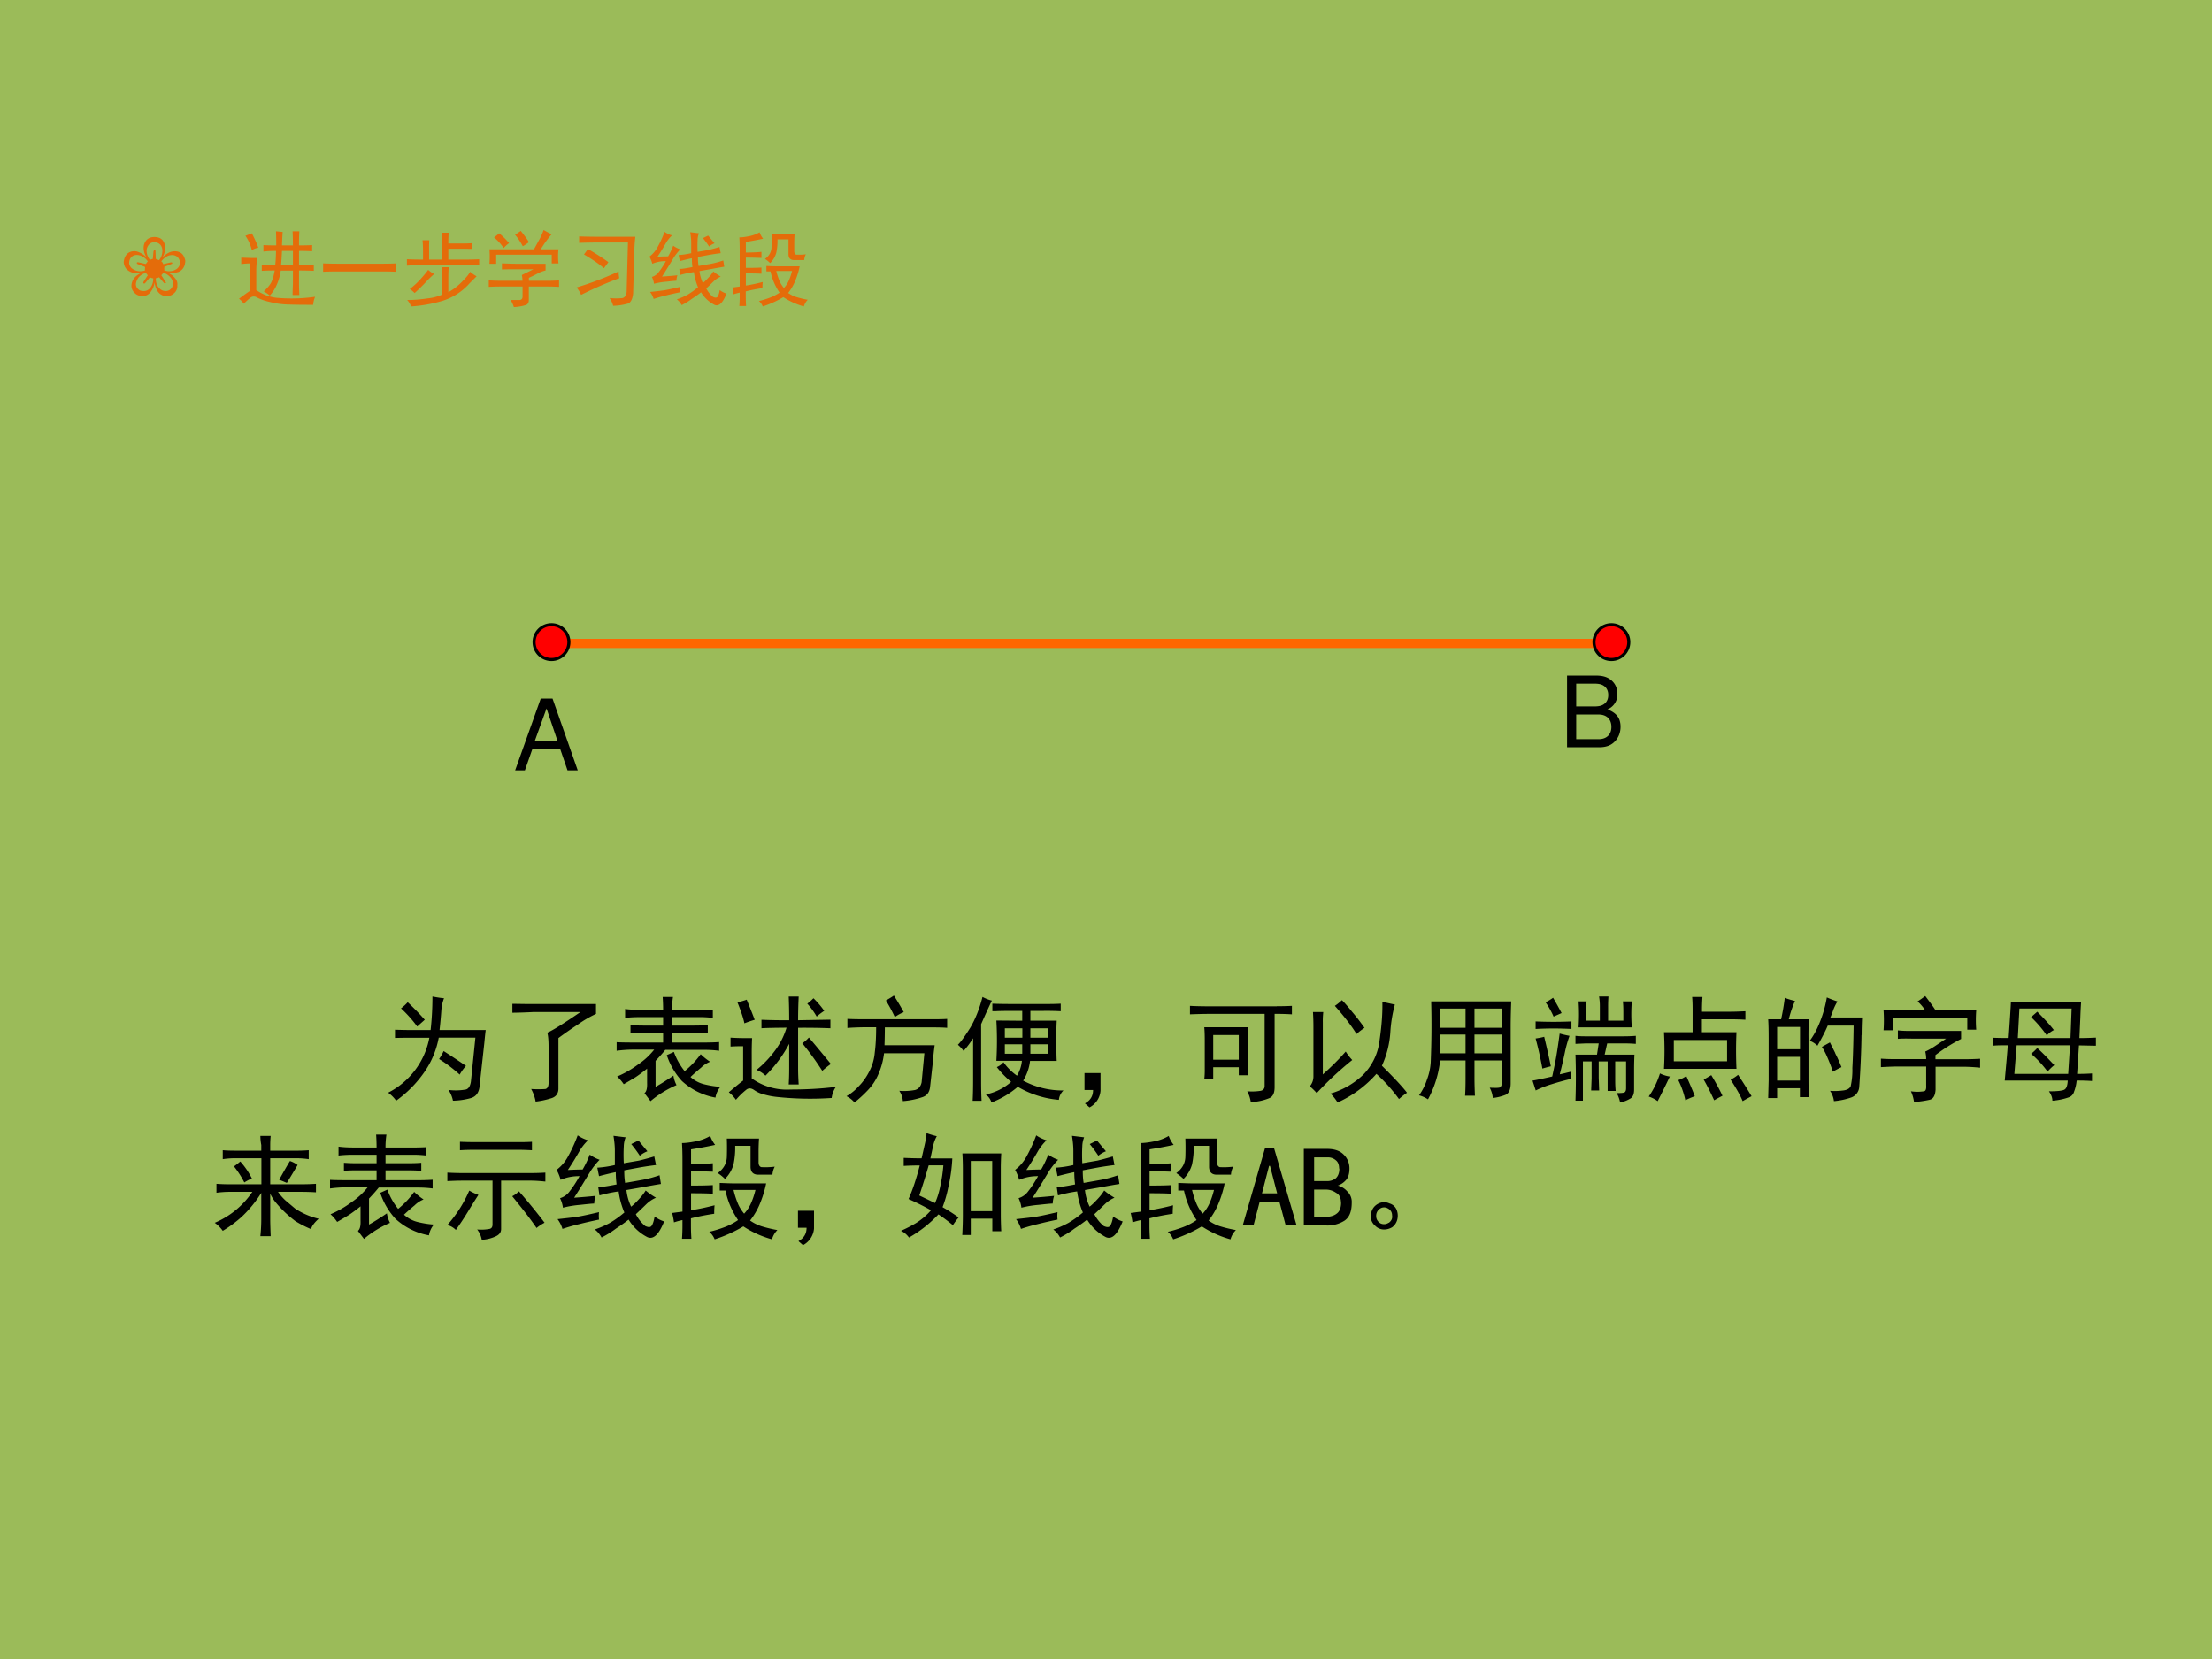 <svg xmlns="http://www.w3.org/2000/svg" xmlns:xlink="http://www.w3.org/1999/xlink" width="720" height="540" viewBox="0 0 540 405"><g data-name="P"><clipPath id="a"><path fill-rule="evenodd" d="M0 405h540V0H0Z"/></clipPath><g clip-path="url(#a)"><path fill="#9bbb59" fill-rule="evenodd" d="M0 405h540V0H0Z"/></g></g><path fill="none" stroke="#f60" stroke-linejoin="round" stroke-width="2.25" d="M134 157.08h259.41" data-name="P"/><g data-name="P"><path fill="#4f81bd" fill-rule="evenodd" d="M134 157.5c0-1.17.94-2.12 2.11-2.12 1.16 0 2.11.95 2.11 2.12 0 1.17-.95 2.13-2.11 2.13-1.17 0-2.11-.96-2.11-2.13Z"/><path fill="none" stroke="#000" stroke-linejoin="round" stroke-width=".75" d="M134 157.5c0-1.17.94-2.12 2.11-2.12 1.16 0 2.11.95 2.11 2.12 0 1.17-.95 2.13-2.11 2.13-1.17 0-2.11-.96-2.11-2.13Z"/></g><g data-name="P"><path fill="#4f81bd" fill-rule="evenodd" d="M390.03 157.5c0-1.17.95-2.12 2.11-2.12 1.17 0 2.11.95 2.11 2.12 0 1.17-.94 2.13-2.11 2.13-1.16 0-2.11-.96-2.11-2.13Z"/><path fill="none" stroke="#000" stroke-linejoin="round" stroke-width=".75" d="M390.03 157.5c0-1.17.95-2.12 2.11-2.12 1.17 0 2.11.95 2.11 2.12 0 1.17-.94 2.13-2.11 2.13-1.16 0-2.11-.96-2.11-2.13Z"/></g><g data-name="P"><path fill="red" fill-rule="evenodd" d="M130.38 156.75c0-2.35 1.9-4.25 4.25-4.25 2.34 0 4.25 1.9 4.25 4.25s-1.91 4.25-4.25 4.25c-2.35 0-4.25-1.9-4.25-4.25Z"/><path fill="none" stroke="#000" stroke-linejoin="round" stroke-width=".75" d="M130.38 156.75c0-2.35 1.9-4.25 4.25-4.25 2.34 0 4.25 1.9 4.25 4.25s-1.91 4.25-4.25 4.25c-2.35 0-4.25-1.9-4.25-4.25Z"/></g><g data-name="P"><path fill="red" fill-rule="evenodd" d="M389.13 156.75c0-2.35 1.9-4.25 4.25-4.25 2.34 0 4.25 1.9 4.25 4.25s-1.91 4.25-4.25 4.25c-2.35 0-4.25-1.9-4.25-4.25Z"/><path fill="none" stroke="#000" stroke-linejoin="round" stroke-width=".75" d="M389.13 156.75c0-2.35 1.9-4.25 4.25-4.25 2.34 0 4.25 1.9 4.25 4.25s-1.91 4.25-4.25 4.25c-2.35 0-4.25-1.9-4.25-4.25Z"/></g><g data-name="P"><symbol id="b"><path d="M-2147483500-2147483500Z"/></symbol><use xlink:href="#b" fill="red" transform="matrix(33.024 0 0 -33.024 70918490000 -70918490000)"/><use xlink:href="#b" fill="red" transform="matrix(33.024 0 0 -33.024 70918490000 -70918490000)"/><use xlink:href="#b" fill="red" transform="matrix(33.024 0 0 -33.024 70918490000 -70918490000)"/><use xlink:href="#b" fill="red" transform="matrix(33.024 0 0 -33.024 70918490000 -70918490000)"/><use xlink:href="#b" fill="red" transform="matrix(33.024 0 0 -33.024 70918490000 -70918490000)"/><use xlink:href="#b" fill="red" transform="matrix(33.024 0 0 -33.024 70918490000 -70918490000)"/><use xlink:href="#b" fill="red" transform="matrix(33.024 0 0 -33.024 70918490000 -70918490000)"/><use xlink:href="#b" fill="red" transform="matrix(33.024 0 0 -33.024 70918490000 -70918490000)"/><use xlink:href="#b" fill="red" transform="matrix(33.024 0 0 -33.024 70918490000 -70918490000)"/><use xlink:href="#b" fill="red" transform="matrix(33.024 0 0 -33.024 70918490000 -70918490000)"/><use xlink:href="#b" fill="red" transform="matrix(33.024 0 0 -33.024 70918490000 -70918490000)"/><use xlink:href="#b" fill="red" transform="matrix(33.024 0 0 -33.024 70918490000 -70918490000)"/><use xlink:href="#b" fill="red" transform="matrix(33.024 0 0 -33.024 70918490000 -70918490000)"/><use xlink:href="#b" fill="red" transform="matrix(33.024 0 0 -33.024 70918490000 -70918490000)"/><use xlink:href="#b" fill="red" transform="matrix(33.024 0 0 -33.024 70918490000 -70918490000)"/><use xlink:href="#b" transform="matrix(33.024 0 0 -33.024 70918490000 -70918490000)"/><use xlink:href="#b" transform="matrix(33.024 0 0 -33.024 70918490000 -70918490000)"/><use xlink:href="#b" transform="matrix(33.024 0 0 -33.024 70918490000 -70918490000)"/><use xlink:href="#b" transform="matrix(33.024 0 0 -33.024 70918490000 -70918490000)"/><use xlink:href="#b" transform="matrix(33.024 0 0 -33.024 70918490000 -70918490000)"/><use xlink:href="#b" transform="matrix(33.024 0 0 -33.024 70918490000 -70918490000)"/><use xlink:href="#b" transform="matrix(33.024 0 0 -33.024 70918490000 -70918490000)"/><use xlink:href="#b" transform="matrix(33.024 0 0 -33.024 70918490000 -70918490000)"/><use xlink:href="#b" transform="matrix(33.024 0 0 -33.024 70918490000 -70918490000)"/><use xlink:href="#b" transform="matrix(33.024 0 0 -33.024 70918490000 -70918490000)"/><use xlink:href="#b" transform="matrix(33.024 0 0 -33.024 70918490000 -70918490000)"/><use xlink:href="#b" transform="matrix(33.024 0 0 -33.024 70918490000 -70918490000)"/><use xlink:href="#b" transform="matrix(33.024 0 0 -33.024 70918490000 -70918490000)"/><use xlink:href="#b" transform="matrix(33.024 0 0 -33.024 70918490000 -70918490000)"/><use xlink:href="#b" transform="matrix(33.024 0 0 -33.024 70918490000 -70918490000)"/><use xlink:href="#b" transform="matrix(33.024 0 0 -33.024 70918490000 -70918490000)"/><use xlink:href="#b" transform="matrix(33.024 0 0 -33.024 70918490000 -70918490000)"/><use xlink:href="#b" transform="matrix(33.024 0 0 -33.024 70918490000 -70918490000)"/><use xlink:href="#b" transform="matrix(33.024 0 0 -33.024 70918490000 -70918490000)"/><use xlink:href="#b" transform="matrix(33.024 0 0 -33.024 70918490000 -70918490000)"/><use xlink:href="#b" transform="matrix(33.024 0 0 -33.024 70918490000 -70918490000)"/><use xlink:href="#b" transform="matrix(33.024 0 0 -33.024 70918490000 -70918490000)"/><use xlink:href="#b" transform="matrix(33.024 0 0 -33.024 70918490000 -70918490000)"/><use xlink:href="#b" transform="matrix(33.024 0 0 -33.024 70918490000 -70918490000)"/><use xlink:href="#b" transform="matrix(33.024 0 0 -33.024 70918490000 -70918490000)"/><use xlink:href="#b" transform="matrix(33.024 0 0 -33.024 70918490000 -70918490000)"/><use xlink:href="#b" transform="matrix(33.024 0 0 -33.024 70918490000 -70918490000)"/><use xlink:href="#b" transform="matrix(33.024 0 0 -33.024 70918490000 -70918490000)"/><use xlink:href="#b" fill="red" transform="matrix(33.024 0 0 -33.024 70918490000 -70918490000)"/></g><g data-name="P"><use xlink:href="#b" transform="matrix(27.96 0 0 -27.96 60043638000 -60043638000)"/><use xlink:href="#b" transform="matrix(27.96 0 0 -27.96 60043638000 -60043638000)"/><use xlink:href="#b" transform="matrix(27.96 0 0 -27.96 60043638000 -60043638000)"/><symbol id="c"><path d="M.488.895A.366.366 0 0 1 .465.793 3.856 3.856 0 0 0 .449.617h.403A3.431 3.431 0 0 1 .84.504L.797.114C.789.065.764.035.723.023A.619.619 0 0 0 .566 0a.255.255 0 0 1-.039.094.502.502 0 0 1 .153.004c.023.007.037.03.043.07l.039.383h-.32A.769.769 0 0 0 .308.238 1.034 1.034 0 0 0 .07 0 .295.295 0 0 1 0 .07a.678.678 0 0 1 .36.48H.23C.186.55.13.55.06.548V.62A4.69 4.69 0 0 1 .203.617h.168c.01.089.016.186.016.293C.428.902.462.897.488.895M.484.434C.55.392.614.349.68.304A.386.386 0 0 1 .625.228a1.26 1.26 0 0 1-.18.136.524.524 0 0 1 .04.07M.112.806a.402.402 0 0 1 .059.054A2.28 2.28 0 0 0 .32.707L.254.648a1.099 1.099 0 0 1-.14.157Z"/></symbol><symbol id="d"><path d="M.73.852V.766A.98.98 0 0 1 .57.672 3.396 3.396 0 0 1 .402.555V.109C.4.065.376.038.332.027A.709.709 0 0 0 .203 0a.351.351 0 0 1-.039.11.922.922 0 0 1 .125 0c.018.005.027.023.027.054v.313c0 .06-.004.101-.011.125.044.018.14.078.289.18H.18A4.322 4.322 0 0 0 0 .776v.078L.14.852h.59Z"/></symbol><symbol id="e"><path d="M.406.797C.406.83.405.868.402.91h.09A.702.702 0 0 1 .484.797h.239C.759.797.798.798.84.8V.727a.92.92 0 0 1-.113.007H.484V.66h.192c.041 0 .082.001.12.004v-.07a1.71 1.71 0 0 1-.12.004H.484V.512h.278c.047 0 .09.001.133.004V.44a.98.98 0 0 1-.13.008h-.34A1.53 1.53 0 0 0 .34.352V.125c.047.026.099.059.156.098A.254.254 0 0 1 .523.14.9.9 0 0 1 .296 0L.243.07C.26.082.268.112.266.16v.124A1.375 1.375 0 0 0 .168.211 3.773 3.773 0 0 0 .062.148a.346.346 0 0 1-.058.067.876.876 0 0 1 .183.105.63.63 0 0 1 .141.13H.145C.095.45.047.446 0 .44v.075C.031.513.083.512.156.512h.25v.086H.23A1.25 1.25 0 0 1 .121.594v.07C.163.661.2.66.231.66h.175v.074H.211C.16.734.116.732.074.727v.078C.114.799.165.797.23.797h.176M.5.43A.577.577 0 0 1 .594.262a.764.764 0 0 1 .14.148.536.536 0 0 1 .082-.066.232.232 0 0 1-.078-.051A2.106 2.106 0 0 1 .645.211.275.275 0 0 1 .762.148c.052-.013.1-.02.144-.023A.193.193 0 0 1 .863.031.583.583 0 0 0 .57.176a.62.62 0 0 0-.132.226L.5.43Z"/></symbol><symbol id="f"><path d="M.527.695C.527.76.526.83.523.902H.61A4.194 4.194 0 0 1 .605.695L.887.7V.625a6.01 6.01 0 0 1-.282.004v-.36C.605.229.607.183.61.134H.523c.003.05.004.095.004.137v.218A1.155 1.155 0 0 0 .32.211a.239.239 0 0 1-.078.05.924.924 0 0 1 .149.153C.443.48.48.551.504.63.404.629.332.628.285.625v.074A5.06 5.06 0 0 1 .527.695M.203.54A3.052 3.052 0 0 1 .2.387v-.2A.528.528 0 0 1 .54.09c.146 0 .277.008.395.023A.218.218 0 0 1 .898.016 2.733 2.733 0 0 0 .43.024a.67.67 0 0 0-.124.023.257.257 0 0 0-.086.039c-.026.018-.05.018-.07 0A.648.648 0 0 1 .062 0 .31.31 0 0 1 0 .066C.04.1.08.134.125.168v.3a1.65 1.65 0 0 1-.11-.003v.078A1.83 1.83 0 0 1 .13.539h.074M.7.543C.751.483.815.406.891.313a.816.816 0 0 1-.075-.06C.756.346.698.425.641.494c.02.012.04.03.058.05M.156.875C.185.805.208.746.226.699a1.172 1.172 0 0 1-.09-.031C.127.712.107.773.075.852a.565.565 0 0 1 .082.023m.582.012a.757.757 0 0 0 .094-.11.639.639 0 0 1-.066-.05.637.637 0 0 1-.082.113c.015.01.033.026.054.047Z"/></symbol><symbol id="g"><path d="M.008.73C.049.728.095.727.145.727h.582c.062 0 .113 0 .152.003V.652C.845.655.799.656.739.656H.335A5.4 5.4 0 0 0 .332.5H.77A2.215 2.215 0 0 1 .754.352L.73.137C.725.09.703.06.664.047A.674.674 0 0 0 .492.012a.177.177 0 0 1-.031.09.51.51 0 0 1 .137.007c.03.008.05.03.058.067L.68.43H.328a.643.643 0 0 0-.05-.184.46.46 0 0 0-.09-.137A1.125 1.125 0 0 0 .07 0 .216.216 0 0 1 0 .055.425.425 0 0 1 .105.14C.145.18.175.224.2.273c.026.05.042.105.047.164.008.06.012.133.012.22h-.11C.091.656.044.654.008.651V.73m.414.016c-.024.052-.05.1-.078.145.023.013.047.027.07.043A2.36 2.36 0 0 0 .5.789.388.388 0 0 1 .422.746Z"/></symbol><symbol id="h"><path d="M.742.86c.052 0 .104 0 .156.003V.797A2.424 2.424 0 0 1 .75.8H.633V.715h.23A2.747 2.747 0 0 1 .86.535C.86.45.861.392.863.363H.63A.41.41 0 0 0 .57.191.727.727 0 0 1 .922.105a.128.128 0 0 1-.04-.082.848.848 0 0 0-.359.114A.77.77 0 0 0 .293 0a.13.13 0 0 1-.05.07.48.48 0 0 1 .222.11.847.847 0 0 0-.125.129c.023.01.043.024.058.043A.497.497 0 0 1 .516.234a.304.304 0 0 1 .043.13H.336a3.068 3.068 0 0 1 0 .352L.562.714V.8h-.07C.41.8.354.799.328.797H.301v.066C.348.861.414.86.5.86h.242M.297.891A8.983 8.983 0 0 1 .203.684V.19c0-.065.001-.123.004-.175H.129C.132.07.133.129.133.19v.371A.866.866 0 0 0 .05.45.306.306 0 0 1 0 .504c.029.029.065.08.11.152.044.076.079.164.105.266A.337.337 0 0 1 .297.89M.785.426v.082H.633V.426h.152m0 .14v.082H.633V.566h.152M.562.426v.082H.41V.426h.153m0 .14v.082H.41V.566h.153Z"/></symbol><symbol id="i"><path d="M0 .3h.14V.146A.18.18 0 0 0 .044 0l-.04.035C.052.061.075.1.075.152H0v.149Z"/></symbol><symbol id="j"><path d="M.508.652A1.488 1.488 0 0 1 .504.54V.348c0-.045.001-.082.004-.114H.426v.07H.203V.2H.125a.717.717 0 0 1 .004.09v.25c0 .042-.001.08-.004.113h.383m.25.184A2.4 2.4 0 0 1 .89.84V.766A2.067 2.067 0 0 1 .76.77H.739V.125C.738.078.724.048.695.035A.454.454 0 0 0 .531 0 .284.284 0 0 1 .5.094a.5.5 0 0 1 .117.004c.024.005.035.02.035.043V.77H.184C.116.77.054.768 0 .766V.84C.055.837.115.836.18.836h.578M.426.37v.215H.203V.37h.223Z"/></symbol><symbol id="k"><path d="M.742.855A1.198 1.198 0 0 1 .703.621a.834.834 0 0 0-.074-.3C.736.215.809.137.848.085A.644.644 0 0 1 .778.03 1.41 1.41 0 0 1 .581.25.999.999 0 0 0 .242 0 .395.395 0 0 1 .18.078a.69.69 0 0 1 .285.164.51.51 0 0 1 .144.305c.019.13.026.24.024.332l.11-.024m-.43-.41A.434.434 0 0 1 .37.371 2.821 2.821 0 0 1 .06.082.611.611 0 0 1 0 .141c.02.026.031.054.031.086V.66C.031.7.03.742.027.79h.09A.717.717 0 0 1 .113.7V.245c.076.068.142.134.2.2M.28.894C.31.863.34.828.371.789.402.753.438.707.477.652a.644.644 0 0 1-.07-.054C.371.658.31.74.218.844c.02.013.041.03.062.05Z"/></symbol><symbol id="l"><path d="M0 .035a.508.508 0 0 1 .07.14c.019.05.029.1.032.15a7.977 7.977 0 0 1 .004.531h.699A5.954 5.954 0 0 1 .8.651V.141C.8.086.785.052.754.039a.42.42 0 0 0-.11-.027.23.23 0 0 1-.027.09C.67.099.7.1.707.105c.01.008.016.021.016.04V.34H.484V.187C.484.13.486.079.488.032H.402c.003.045.004.095.004.153V.34H.184A.916.916 0 0 0 .078 0 .251.251 0 0 1 0 .035m.723.59v.168H.484V.625h.239m0-.223v.164H.484V.402h.239M.406.625v.168H.184V.625h.222m0-.223v.164H.184V.402h.222Z"/></symbol><use xlink:href="#c" transform="matrix(27.96 0 0 -27.96 94.748 268.711)"/><use xlink:href="#d" transform="matrix(27.96 0 0 -27.96 125.085 268.93)"/><use xlink:href="#e" transform="matrix(27.96 0 0 -27.96 150.533 268.82)"/><use xlink:href="#f" transform="matrix(27.96 0 0 -27.96 177.922 268.493)"/><use xlink:href="#g" transform="matrix(27.96 0 0 -27.96 206.646 269.148)"/><use xlink:href="#h" transform="matrix(27.96 0 0 -27.96 233.841 269.148)"/><use xlink:href="#i" transform="matrix(27.96 0 0 -27.96 264.75 270.35)"/><use xlink:href="#j" transform="matrix(27.96 0 0 -27.96 290.5 269.039)"/><use xlink:href="#k" transform="matrix(27.96 0 0 -27.96 319.771 269.148)"/><use xlink:href="#l" transform="matrix(27.96 0 0 -27.96 346.42 268.384)"/><symbol id="m"><path d="M.656.102v.257H.578V.215l.004-.11h-.07l.004.106v.148H.44V.016H.375a5.75 5.75 0 0 1 0 .402h.188l.015.098H.465L.375.512v.07A.753.753 0 0 1 .457.578h.344C.84.578.874.58.902.582v-.07a1.228 1.228 0 0 1-.101.004H.652L.63.418H.89A3.121 3.121 0 0 1 .887.301V.113C.887.074.877.048.855.035A.278.278 0 0 0 .765 0a.27.27 0 0 1-.03.082c.028 0 .049.001.062.004.013.003.02.016.02.039v.234H.722V.191c0-.028.001-.058.004-.09h-.07M.472.884a.913.913 0 0 1-.004-.09V.715h.12V.84a.48.48 0 0 1-.007.086h.082A1.128 1.128 0 0 1 .66.832V.715h.133v.082c0 .031-.001.06-.004.086h.078a1.453 1.453 0 0 1 0-.227H.402a1.71 1.71 0 0 1 0 .227h.07m-.3-.656C.19.31.203.374.21.418c.008.047.017.108.027.184a1.02 1.02 0 0 1 .086-.02A1.075 1.075 0 0 1 .285.449 4.574 4.574 0 0 0 .238.246C.264.251.298.26.34.27a.25.25 0 0 1 0-.063A2.295 2.295 0 0 1 .168.16a.88.88 0 0 1-.14-.055C.016.142.007.171 0 .191c.057.01.115.023.172.036m-.086.07a3.119 3.119 0 0 1-.059.262c.034.005.059.01.075.015.02-.083.04-.17.058-.258a1.057 1.057 0 0 1-.074-.02M.34.642a2.9 2.9 0 0 1-.313 0v.066a3.541 3.541 0 0 1 .313 0V.641M.18.914C.206.87.23.826.254.781L.184.75a.712.712 0 0 1-.07.125.498.498 0 0 1 .066.04Z"/></symbol><symbol id="n"><path d="M.469.91A1.554 1.554 0 0 1 .465.781h.25c.039 0 .082.002.129.004V.711a2.196 2.196 0 0 1-.13.004h-.25V.602h.302a3.532 3.532 0 0 1 0-.32H.133a2.837 2.837 0 0 1 0 .32h.25V.8c0 .041-.001.078-.004.11h.09M.684.347v.187H.219V.348h.465m-.5-.133A6.1 6.1 0 0 0 .078 0 .274.274 0 0 1 0 .04a.738.738 0 0 1 .098.202.302.302 0 0 1 .086-.027M.78.23C.828.158.867.095.898.043A1.853 1.853 0 0 1 .82 0C.8.05.764.112.715.188A.325.325 0 0 1 .78.23M.571.008C.548.058.52.118.48.188l.066.039a1.94 1.94 0 0 0 .098-.18A1.933 1.933 0 0 1 .57.007m-.25 0a.753.753 0 0 1-.062.177c.023.007.047.02.07.035C.368.13.392.072.402.043A.777.777 0 0 1 .32.008Z"/></symbol><symbol id="o"><path d="M.234.875A.936.936 0 0 1 .18.715h.175A2.957 2.957 0 0 1 .352.547V.203c0-.039 0-.095.003-.168H.277v.078H.078V.027H0l.004.157v.359c0 .07-.001.128-.004.172h.113c.013.06.024.122.032.187a.788.788 0 0 1 .09-.027M.815.578a8.084 8.084 0 0 0-.02-.453.105.105 0 0 0-.073-.094A.623.623 0 0 0 .574 0 .196.196 0 0 1 .54.09.561.561 0 0 1 .66.094C.691.099.71.11.72.129a.646.646 0 0 1 .015.16C.74.378.744.501.746.66H.52C.499.61.469.552.43.484a.195.195 0 0 1-.067.043.65.65 0 0 1 .067.114 1.043 1.043 0 0 1 .082.265.906.906 0 0 1 .093-.035.443.443 0 0 1-.035-.07.782.782 0 0 0-.027-.07H.82A3.217 3.217 0 0 1 .816.577M.277.18v.207H.078V.18h.2m0 .273v.195h-.2V.453h.2M.585.418C.602.387.62.346.64.297a.728.728 0 0 1-.075-.04C.548.308.531.35.516.384a.565.565 0 0 1-.047.09l.07.039.047-.094Z"/></symbol><symbol id="p"><path d="M.7.621v-.07A1.462 1.462 0 0 1 .476.41V.374h.265c.026 0 .068.001.125.004V.3a1.553 1.553 0 0 1-.125.008H.477v-.2C.474.057.457.027.426.02A.938.938 0 0 0 .289 0a.33.33 0 0 1-.027.094.378.378 0 0 1 .113 0c.016.002.022.02.02.05V.31H.12C.08.309.04.307 0 .305v.074C.04.376.078.375.117.375h.278a.273.273 0 0 1-.008.066c.023.01.05.025.078.043l.105.07H.266C.219.555.18.555.148.552v.074C.18.622.218.621.262.621h.437M.387.926C.437.86.467.819.477.8h.355a1.095 1.095 0 0 1 0-.168H.754v.105H.102v-.11H.023a1.28 1.28 0 0 1 0 .173h.364A.378.378 0 0 1 .32.879c.021.013.043.029.067.047Z"/></symbol><use xlink:href="#m" transform="matrix(27.96 0 0 -27.96 374.122 269.148)"/><use xlink:href="#n" transform="matrix(27.96 0 0 -27.96 402.494 268.82)"/><use xlink:href="#o" transform="matrix(27.96 0 0 -27.96 431.655 268.82)"/><use xlink:href="#p" transform="matrix(27.96 0 0 -27.96 459.178 269.039)"/><symbol id="q"><path d="M.492.082c.076 0 .121.005.137.016.016.01.025.036.027.078h-.55C.12.335.13.438.132.484.083.484.039.484 0 .48v.07A2.4 2.4 0 0 1 .14.548c.011.161.018.267.02.316h.613A3.732 3.732 0 0 1 .766.727L.758.547c.036 0 .084.001.144.004V.48L.754.483.738.234c.058 0 .1.002.13.004V.172a1.62 1.62 0 0 1-.134.004.357.357 0 0 0-.023-.098.072.072 0 0 0-.05-.05A.548.548 0 0 0 .522 0c0 .026-.01.053-.03.082M.68.547.69.805H.234L.22.547h.46M.66.234l.016.25H.21L.19.234h.47M.538.31A.402.402 0 0 1 .48.254.911.911 0 0 1 .336.41C.354.423.372.44.39.46.443.412.492.36.539.31M.473.57a.999.999 0 0 1-.137.16L.39.777C.45.717.499.664.535.617A.215.215 0 0 1 .473.57Z"/></symbol><use xlink:href="#q" transform="matrix(27.96 0 0 -27.96 486.44 268.711)"/><symbol id="r"><path d="M.488.875A.825.825 0 0 1 .484.793V.746H.72C.75.746.784.747.82.75V.672A.721.721 0 0 1 .72.68H.484V.453h.27c.039 0 .082.001.129.004V.383a2.196 2.196 0 0 1-.13.004H.552A.439.439 0 0 1 .617.312L.7.242a.63.63 0 0 1 .207-.09.285.285 0 0 1-.05-.054A.133.133 0 0 1 .84.062a.94.94 0 0 0-.137.07 1.007 1.007 0 0 0-.172.164.346.346 0 0 0-.047.075V.148C.484.107.486.058.488 0h-.09c.006.057.008.107.008.148v.23a1.039 1.039 0 0 0-.172-.21A1.089 1.089 0 0 0 .07.047a.298.298 0 0 1-.07.07.743.743 0 0 1 .328.27H.125a.896.896 0 0 1-.11-.008v.078C.058.454.095.453.126.453h.281V.68H.184A.702.702 0 0 1 .07.672V.75C.102.747.138.746.18.746h.226v.05a.44.44 0 0 0-.008.079h.09M.723.621A12.318 12.318 0 0 0 .629.465C.605.475.583.485.562.492c.042.076.073.13.094.164A.233.233 0 0 0 .723.621m-.5.031A.684.684 0 0 0 .324.504.535.535 0 0 1 .258.469a.847.847 0 0 1-.09.14.788.788 0 0 1 .055.043Z"/></symbol><symbol id="s"><path d="M.73.582c.034 0 .076.001.125.004V.508C.806.513.763.516.727.516H.469V.094C.469.065.453.044.422.03A.325.325 0 0 0 .3 0a.2.2 0 0 1-.04.09.379.379 0 0 1 .102.004c.021.002.032.015.032.039v.383H.14C.089.516.04.514 0 .512v.074A2.4 2.4 0 0 1 .14.582h.59m-.117.27c.037 0 .078 0 .125.003V.781a2.28 2.28 0 0 1-.125.004h-.36C.2.785.152.784.11.781v.074C.151.853.2.852.254.852h.36M.27.39A5.04 5.04 0 0 1 .18.246a2.406 2.406 0 0 0-.106-.16A.164.164 0 0 1 0 .129a1.11 1.11 0 0 1 .191.3A.547.547 0 0 1 .27.392m.355.03A4.63 4.63 0 0 0 .848.149a.41.41 0 0 1-.07-.046c-.04.06-.11.152-.212.277.021.01.04.025.059.043Z"/></symbol><symbol id="t"><path d="M.508.777c0 .04-.004.082-.012.13L.602.894A.224.224 0 0 1 .586.816a1.376 1.376 0 0 1 0-.148l.133.023a2.5 2.5 0 0 1 .133.036L.867.652A2.877 2.877 0 0 1 .73.632L.59.606C.59.564.592.527.598.496L.75.523c.052.01.102.024.148.04L.91.487A4.691 4.691 0 0 1 .762.461L.609.434A.44.44 0 0 1 .65.289c.023.018.045.04.066.063C.738.375.759.4.777.43a.578.578 0 0 1 .09-.063.282.282 0 0 1-.082-.054 4.915 4.915 0 0 0-.094-.09A.329.329 0 0 1 .773.12C.8.108.818.108.828.121c.01.013.02.04.027.082A.273.273 0 0 1 .938.16C.892.046.845 0 .792.023a.413.413 0 0 0-.164.153 1.421 1.421 0 0 0-.11-.078A.799.799 0 0 0 .392.02a.212.212 0 0 1-.059.07.806.806 0 0 1 .133.058.9.9 0 0 1 .125.09.696.696 0 0 0-.05.184A1.236 1.236 0 0 1 .374.387L.363.46c.032 0 .085.008.16.023A.874.874 0 0 0 .516.59 2.437 2.437 0 0 1 .37.555L.355.629a.94.94 0 0 1 .153.023v.125m-.235.09A.43.43 0 0 1 .195.766 2.531 2.531 0 0 0 .098.609C.16.612.203.613.227.613c.023.04.044.082.062.13A.332.332 0 0 1 .375.698.648.648 0 0 1 .293.594a9.276 9.276 0 0 0-.14-.227c.07.005.132.01.187.016A.238.238 0 0 1 .328.316C.31.316.27.312.207.305A.9.9 0 0 1 .055.28.262.262 0 0 1 .03.363a.16.16 0 0 1 .086.063C.143.46.171.503.2.555A.399.399 0 0 1 .035.523.399.399 0 0 1 0 .61a.361.361 0 0 1 .098.114c.03.054.06.117.086.187a.319.319 0 0 1 .09-.043M.37.242a.277.277 0 0 1 0-.066 3.816 3.816 0 0 1-.176-.04A1.604 1.604 0 0 1 .051.095.266.266 0 0 1 .008.18C.08.188.137.194.176.2.215.206.28.22.37.241m.356.492a1.198 1.198 0 0 1-.075.102l.063.031.078-.094A.235.235 0 0 1 .727.734Z"/></symbol><symbol id="u"><path d="M.82.488A.956.956 0 0 0 .758.293.62.62 0 0 0 .68.164.366.366 0 0 1 .78.114 1.16 1.16 0 0 1 .918.081.184.184 0 0 1 .871 0a.876.876 0 0 0-.25.113A1.21 1.21 0 0 0 .371 0a.172.172 0 0 1-.047.066c.037.008.077.02.121.036a.551.551 0 0 1 .13.066.72.72 0 0 0-.11.258h-.05v.066C.463.49.51.488.554.488H.82M.375.824a3.409 3.409 0 0 0-.21-.039V.656c.077 0 .141.003.19.008V.59C.306.592.242.594.165.594V.469c.077 0 .141.001.19.004V.398C.306.401.242.402.165.402V.254C.231.264.3.279.37.297A.747.747 0 0 1 .367.223a2.013 2.013 0 0 1-.203-.04V.118c0-.031.001-.069.004-.113H.086C.089.048.09.086.09.117v.051a.618.618 0 0 1-.074-.02A.665.665 0 0 1 0 .23l.09.012v.453C.09.74.089.788.086.84c.031 0 .072.005.121.015.05.01.091.027.125.047A.285.285 0 0 1 .375.824M.758.88a1.65 1.65 0 0 1-.004-.11V.673c0-.024.008-.038.023-.043a.664.664 0 0 1 .118.004.173.173 0 0 1-.02-.07H.754C.71.563.686.585.684.629v.187H.55A.699.699 0 0 0 .535.652.289.289 0 0 0 .461.527a.408.408 0 0 1-.063.051c.05.037.076.082.079.137.002.057.002.112 0 .164h.28M.536.429A.749.749 0 0 1 .578.302a.364.364 0 0 1 .05-.078.318.318 0 0 1 .056.082c.018.039.032.08.043.125H.535Z"/></symbol><symbol id="v"><path d="M.875.734a2.397 2.397 0 0 1-.004-.12V.206A2.9 2.9 0 0 1 .875.055H.797v.11H.609V.022H.535C.538.081.54.138.54.195v.399c0 .044-.001.09-.004.14h.34M.312.883a.297.297 0 0 1-.03-.078A8.452 8.452 0 0 1 .257.69h.191a1.41 1.41 0 0 0-.035-.25 1.057 1.057 0 0 0-.05-.175 1.41 1.41 0 0 0 .14-.09.639.639 0 0 1-.05-.067 1.516 1.516 0 0 1-.126.094A1.097 1.097 0 0 0 .07 0 .182.182 0 0 1 0 .059c.042.018.085.04.129.066a.57.57 0 0 1 .133.113 2.132 2.132 0 0 1-.196.098C.1.41.133.509.164.629a2.4 2.4 0 0 1-.14-.004v.07C.067.693.12.691.18.691L.207.81c.01.044.016.078.016.101a.905.905 0 0 1 .09-.027M.796.23v.438H.609V.23h.188M.16.367.297.301c.02.044.036.095.047.152A1.3 1.3 0 0 1 .37.63H.242A6.229 6.229 0 0 0 .16.367Z"/></symbol><use xlink:href="#r" transform="matrix(27.984 0 0 -27.984 52.421 301.787)"/><use xlink:href="#e" transform="matrix(27.984 0 0 -27.984 80.57 302.443)"/><use xlink:href="#s" transform="matrix(27.984 0 0 -27.984 109.21 302.661)"/><use xlink:href="#t" transform="matrix(27.984 0 0 -27.984 135.882 302.661)"/><use xlink:href="#u" transform="matrix(27.984 0 0 -27.984 164.085 302.552)"/><use xlink:href="#i" transform="matrix(27.984 0 0 -27.984 194.802 303.973)"/><use xlink:href="#v" transform="matrix(27.984 0 0 -27.984 219.944 302.115)"/><use xlink:href="#t" transform="matrix(27.984 0 0 -27.984 247.818 302.661)"/><use xlink:href="#u" transform="matrix(27.984 0 0 -27.984 276.021 302.552)"/></g><g data-name="P"><symbol id="w"><path d="M.469 0H.375L.32.207H.148L.094 0H0l.195.676h.078L.47 0M.3.281.238.52H.23L.168.28h.133Z"/></symbol><symbol id="x"><path d="M.418.2C.418.123.398.071.355.042A.277.277 0 0 0 .195 0H0v.668h.203c.065 0 .113-.017.145-.05a.165.165 0 0 0 .05-.122C.398.45.387.414.363.391A.17.17 0 0 0 .297.348.162.162 0 0 0 .379.297.125.125 0 0 0 .418.199m-.11.297c0 .034-.01.059-.03.074a.104.104 0 0 1-.071.024H.09V.387h.113A.12.12 0 0 1 .277.41C.298.428.31.457.31.496M.324.2C.324.241.31.27.281.285a.153.153 0 0 1-.09.028H.09V.074h.09c.047 0 .082.01.105.028.026.018.04.05.04.097Z"/></symbol><use xlink:href="#w" transform="matrix(27.984 0 0 -27.984 303.378 299.163)"/><use xlink:href="#x" transform="matrix(27.984 0 0 -27.984 318.292 299.163)"/></g><g data-name="P"><symbol id="y"><path d="M.227.168A.139.139 0 0 0 .23.082.118.118 0 0 0 .187.02.137.137 0 0 0 .114 0a.108.108 0 0 0-.078.035A.105.105 0 0 0 0 .11c0 .029.007.054.02.075.013.02.032.036.058.046A.11.11 0 0 0 .164.227.094.094 0 0 0 .227.168m-.07-.11C.18.075.19.096.186.122c0 .029-.013.05-.039.063A.063.063 0 0 1 .078.18.074.074 0 0 1 .047.117C.047.091.059.07.082.055a.07.07 0 0 1 .074.004Z"/></symbol><use xlink:href="#y" transform="matrix(27.984 0 0 -27.984 334.637 300.147)"/></g><use xlink:href="#b" data-name="P" transform="matrix(27.984 0 0 -27.984 60095178000 -60095178000)"/><g data-name="P"><symbol id="z"><path d="M.457.219.532 0h.104L.38.729H.26L0 0h.099l.077.219h.281M.431.297H.199l.12.332.112-.332Z"/></symbol><use xlink:href="#z" transform="matrix(24.024 0 0 -24.024 125.758 188.06)"/><symbol id="A"><path d="M-2147483500-2147483500Z"/></symbol><use xlink:href="#A" transform="matrix(24.024 0 0 -24.024 51591145000 -51591145000)"/></g><g data-name="P"><symbol id="B"><path d="M0 0h.329c.069 0 .12.019.159.061.036.038.056.09.056.147 0 .088-.04.141-.133.177a.163.163 0 0 1 .101.159c0 .054-.02.1-.058.134C.415.713.366.729.296.729H0V0m.093.415v.232h.18C.325.647.354.64.379.621c.026-.02.04-.05.04-.09 0-.04-.014-.07-.04-.09C.354.422.325.415.273.415h-.18m0-.333v.251H.32C.402.333.451.286.451.207.451.129.402.082.32.082H.093Z"/></symbol><use xlink:href="#B" transform="matrix(24 0 0 -24 382.556 182.42)"/><use xlink:href="#A" transform="matrix(24 0 0 -24 51539605000 -51539605000)"/></g><g data-name="P"><symbol id="C"><path d="M.66.296A.243.243 0 0 0 .535.288.216.216 0 0 0 .63.214.1.1 0 0 0 .652.135.114.114 0 0 0 .602.03.118.118 0 0 0 .516.003.13.13 0 0 0 .414.06a.268.268 0 0 0-.039.11.235.235 0 0 0-.043-.11.128.128 0 0 0-.098-.058.157.157 0 0 0-.082.023C.113.055.094.089.094.128c0 .028.009.057.027.086.02.028.052.053.094.074a.25.25 0 0 0-.117.004.17.17 0 0 0-.067.043A.137.137 0 0 0 0 .417C0 .427.003.44.008.46c.02.06.062.09.125.09A.137.137 0 0 0 .176.541.274.274 0 0 0 .277.475.22.22 0 0 0 .242.59c0 .033.01.063.031.09.021.025.051.04.09.042C.415.724.453.71.477.678A.15.15 0 0 0 .504.577.255.255 0 0 0 .473.475a.256.256 0 0 0 .09.063.16.16 0 0 0 .054.011C.682.55.724.52.742.46A.08.08 0 0 0 .746.406.13.13 0 0 0 .66.295M.066.402a.094.094 0 0 1 .04-.066A.161.161 0 0 1 .18.307a.19.19 0 0 1 .078.008V.34C.26.344.26.35.258.359L.172.392C.162.396.158.401.16.41c.003.005.01.006.02.004l.09-.02c.005.01.013.021.023.031a.178.178 0 0 1-.086.07.147.147 0 0 1-.047.009C.113.503.083.48.07.436A.145.145 0 0 1 .066.401M.332.116A.18.18 0 0 1 .359.22.075.075 0 0 0 .32.233L.262.163C.254.155.247.153.242.159.237.16.237.168.242.179l.051.078a.162.162 0 0 0-.023.03A.187.187 0 0 1 .18.23.165.165 0 0 1 .148.151c0-.029.012-.052.036-.07C.197.07.217.065.246.065c.034 0 .063.017.086.05m.043.45C.383.565.387.56.387.545L.39.456.43.44a.182.182 0 0 1 .039.094C.474.573.466.604.445.628a.09.09 0 0 1-.062.03.084.084 0 0 1-.074-.026A.116.116 0 0 1 .28.534a.18.18 0 0 1 .04-.09c.012.005.024.01.034.012l.008.09c.003.01.007.016.012.02M.598.142A.118.118 0 0 1 .57.23a.2.2 0 0 1-.09.059.071.071 0 0 0-.023-.031l.05-.079c.009-.01.009-.017 0-.02C.506.155.5.156.489.164L.43.233A.075.075 0 0 0 .39.221C.39.177.4.141.419.116.441.085.468.068.5.066a.086.086 0 0 1 .098.078M.492.318a.162.162 0 0 1 .153.016C.67.353.684.378.684.409A.115.115 0 0 1 .68.436C.667.478.637.5.59.503A.175.175 0 0 1 .543.495a.205.205 0 0 1-.086-.07A.046.046 0 0 0 .48.392l.086.02C.58.415.587.414.59.409.592.4.589.396.578.393L.492.358C.495.35.495.344.492.338.495.334.495.328.492.32Z"/></symbol><use xlink:href="#C" fill="#e46c0a" transform="matrix(20.064 0 0 -20.064 30.204 72.352)"/><use xlink:href="#b" fill="#e46c0a" transform="matrix(20.064 0 0 -20.064 43087108000 -43087108000)"/><symbol id="D"><path d="M.656.723c0 .052-.001.109-.004.172h.082A2.468 2.468 0 0 1 .73.723c.055 0 .109.001.16.004V.652a3.208 3.208 0 0 1-.16.004V.484c.063 0 .123.002.18.004V.414a3.962 3.962 0 0 1-.18.004v-.16C.73.214.732.168.734.12H.652c0 .047.002.093.004.137v.16H.508A.624.624 0 0 0 .46.246.479.479 0 0 0 .375.113a.54.54 0 0 1-.074.051C.35.208.383.25.398.285c.016.04.028.083.036.133C.374.418.322.417.277.414v.074C.324.486.38.484.441.484.447.544.45.602.45.656.397.656.346.654.297.648v.079C.347.724.398.723.453.723.453.783.452.84.45.895L.531.887A4.374 4.374 0 0 1 .523.723h.133M.22.57A1.642 1.642 0 0 1 .21.426V.18A.535.535 0 0 1 .453.086a2.036 2.036 0 0 1 .473.012A.315.315 0 0 1 .902 0C.777 0 .674.001.594.004a.963.963 0 0 0-.219.031.642.642 0 0 0-.148.05c-.034.022-.064.022-.09 0A.657.657 0 0 1 .059.013.266.266 0 0 1 0 .074c.063.047.108.08.137.098v.332a.971.971 0 0 1-.11-.008v.078L.145.57h.074M.656.484v.172H.523A4.407 4.407 0 0 0 .512.484h.144m-.5.387C.198.788.224.73.234.695a.206.206 0 0 1-.078-.03.513.513 0 0 1-.078.175L.156.87Z"/></symbol><symbol id="E"><path d="M.707.098c.068 0 .129.001.184.004V0a3.798 3.798 0 0 1-.18.004H.195C.128.004.062.003 0 0v.102C.063.099.128.098.195.098h.512Z"/></symbol><symbol id="F"><path d="M.676.766c.036 0 .075 0 .117.004V.7L.676.702H.504V.57h.223c.057 0 .108.002.152.004V.5a2.626 2.626 0 0 1-.152.004h-.57C.111.504.06.5 0 .496v.078A3.66 3.66 0 0 1 .156.57h.04v.121C.195.738.193.776.19.805h.082A1.488 1.488 0 0 1 .27.69v-.12h.16C.43.752.428.861.426.897h.082A1.907 1.907 0 0 1 .504.766h.172M.508.476A2.135 2.135 0 0 1 .504.353v-.18c.057.031.11.071.16.121S.75.385.77.422A.356.356 0 0 1 .848.367L.762.281A.73.73 0 0 0 .426.066 1.73 1.73 0 0 0 .05 0a.208.208 0 0 1-.047.078c.08 0 .164.007.25.02A.555.555 0 0 1 .43.145v.207C.43.39.428.432.426.477h.082M.332.395A1.1 1.1 0 0 1 .234.3a2.52 2.52 0 0 0-.14-.137.476.476 0 0 1-.059.05c.05.037.094.078.133.122.042.047.072.083.09.11A.411.411 0 0 1 .332.394Z"/></symbol><symbol id="G"><path d="M.691.527V.445A.343.343 0 0 1 .59.406a1.837 1.837 0 0 0-.102-.05V.32h.246c.032 0 .072.002.121.004V.246a2.593 2.593 0 0 1-.12.004H.487V.09C.488.053.474.03.445.023A.59.59 0 0 0 .305 0a.315.315 0 0 1-.04.086h.106c.026 0 .04.014.04.043V.25H.14C.099.25.052.249 0 .246v.078C.055.322.1.32.137.32H.41C.41.341.408.365.402.39l.141.07H.328C.278.46.223.46.16.458v.074C.217.53.272.527.324.527h.367m.075.36A1.208 1.208 0 0 1 .633.703h.215a.753.753 0 0 1 0-.172H.766v.106H.09v-.11H.008a1.128 1.128 0 0 1 0 .176H.55l.062.113a.7.7 0 0 1 .055.122C.71.913.742.897.766.886M.39.926C.44.863.473.818.488.789A.745.745 0 0 0 .414.74a.82.82 0 0 1-.094.14l.07.047M.126.898a.886.886 0 0 0 .121-.12.39.39 0 0 1-.066-.06.617.617 0 0 1-.117.13c.028.02.049.037.062.05Z"/></symbol><symbol id="H"><path d="M.246.77C.171.77.1.768.031.766v.078A7 7 0 0 1 .227.84h.488A1.726 1.726 0 0 1 .703.672L.688.152C.681.082.66.04.625.027A.722.722 0 0 0 .445 0a.301.301 0 0 1-.043.094.744.744 0 0 1 .157 0c.028.008.045.032.05.074L.625.77H.246M.512.418C.512.389.514.362.52.336A4.598 4.598 0 0 1 .055.133.361.361 0 0 1 0 .223a3.79 3.79 0 0 1 .512.195M.137.691a2.57 2.57 0 0 0 .25-.16A1.544 1.544 0 0 0 .332.457C.285.501.204.557.09.625a.799.799 0 0 1 .047.066Z"/></symbol><use xlink:href="#D" fill="#e46c0a" transform="matrix(20.064 0 0 -20.064 58.347 74.416)"/><use xlink:href="#E" fill="#e46c0a" transform="matrix(20.064 0 0 -20.064 78.881 66.343)"/><use xlink:href="#F" fill="#e46c0a" transform="matrix(20.064 0 0 -20.064 99.337 74.808)"/><use xlink:href="#G" fill="#e46c0a" transform="matrix(20.064 0 0 -20.064 119.323 74.964)"/><use xlink:href="#H" fill="#e46c0a" transform="matrix(20.064 0 0 -20.064 140.755 74.651)"/><use xlink:href="#t" fill="#e46c0a" transform="matrix(20.064 0 0 -20.064 158.547 74.886)"/><use xlink:href="#u" fill="#e46c0a" transform="matrix(20.064 0 0 -20.064 178.767 74.808)"/><use xlink:href="#b" fill="#e46c0a" transform="matrix(20.064 0 0 -20.064 43087108000 -43087108000)"/></g></svg>